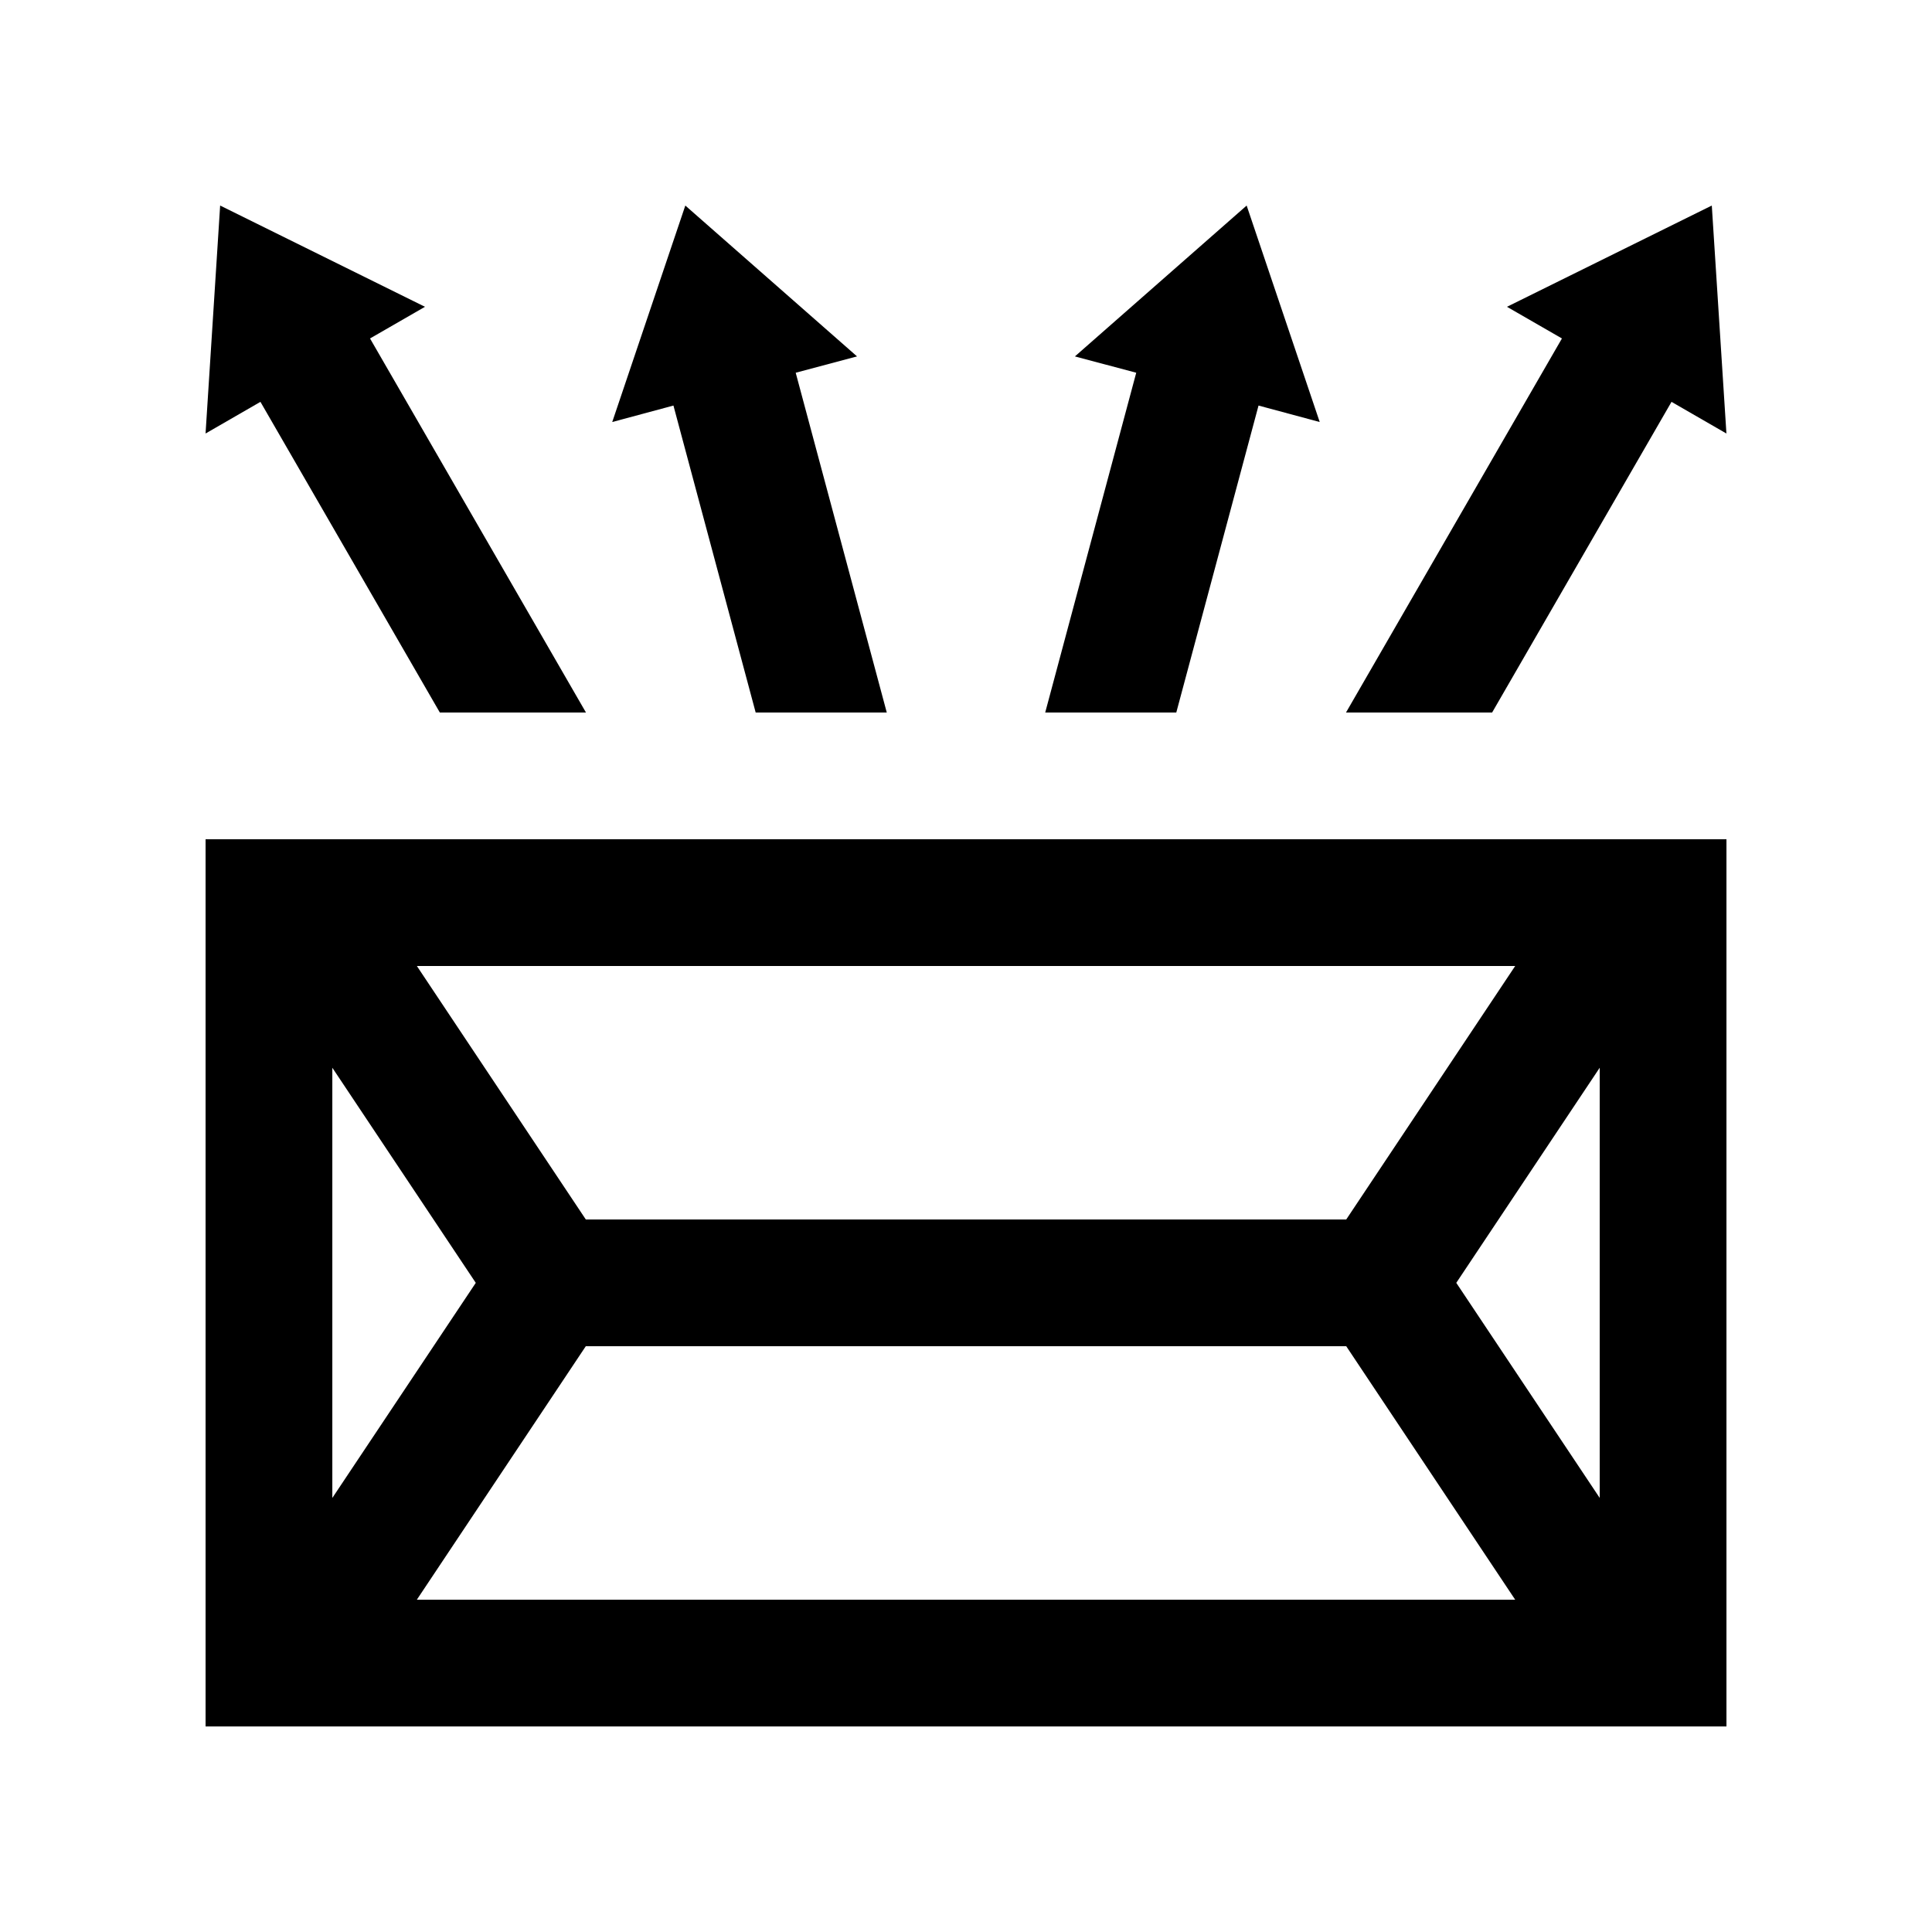 <?xml version="1.0" encoding="UTF-8"?>
<!-- Uploaded to: SVG Repo, www.svgrepo.com, Generator: SVG Repo Mixer Tools -->
<svg fill="#000000" width="800px" height="800px" version="1.1" viewBox="144 144 512 512" xmlns="http://www.w3.org/2000/svg">
 <g>
  <path d="m198.48 366.41v235.11h403.05v-235.11zm347.06 33.59-44.773 67.172h-201.52l-44.773-67.172zm-313.47 26.961 38.016 57.008-38.016 57zm22.402 140.97 44.773-67.172h201.52l44.773 67.172zm313.47-26.965-38.012-57 38.012-57.008z"/>
  <path d="m260.56 332.82h38.723l-57.223-99.125 14.566-8.391-54.285-26.832-3.867 60.414 14.543-8.391z"/>
  <path d="m344.26 332.82h34.742l-24.133-90.039 16.254-4.328-45.508-39.98-19.367 57.367 16.219-4.363z"/>
  <path d="m539.43 332.82h-38.723l57.223-99.125-14.566-8.391 54.281-26.832 3.875 60.414-14.551-8.391z"/>
  <path d="m455.73 332.82h-34.738l24.121-90.039-16.25-4.328 45.512-39.98 19.363 57.367-16.215-4.363z"/>
 </g>
</svg>
